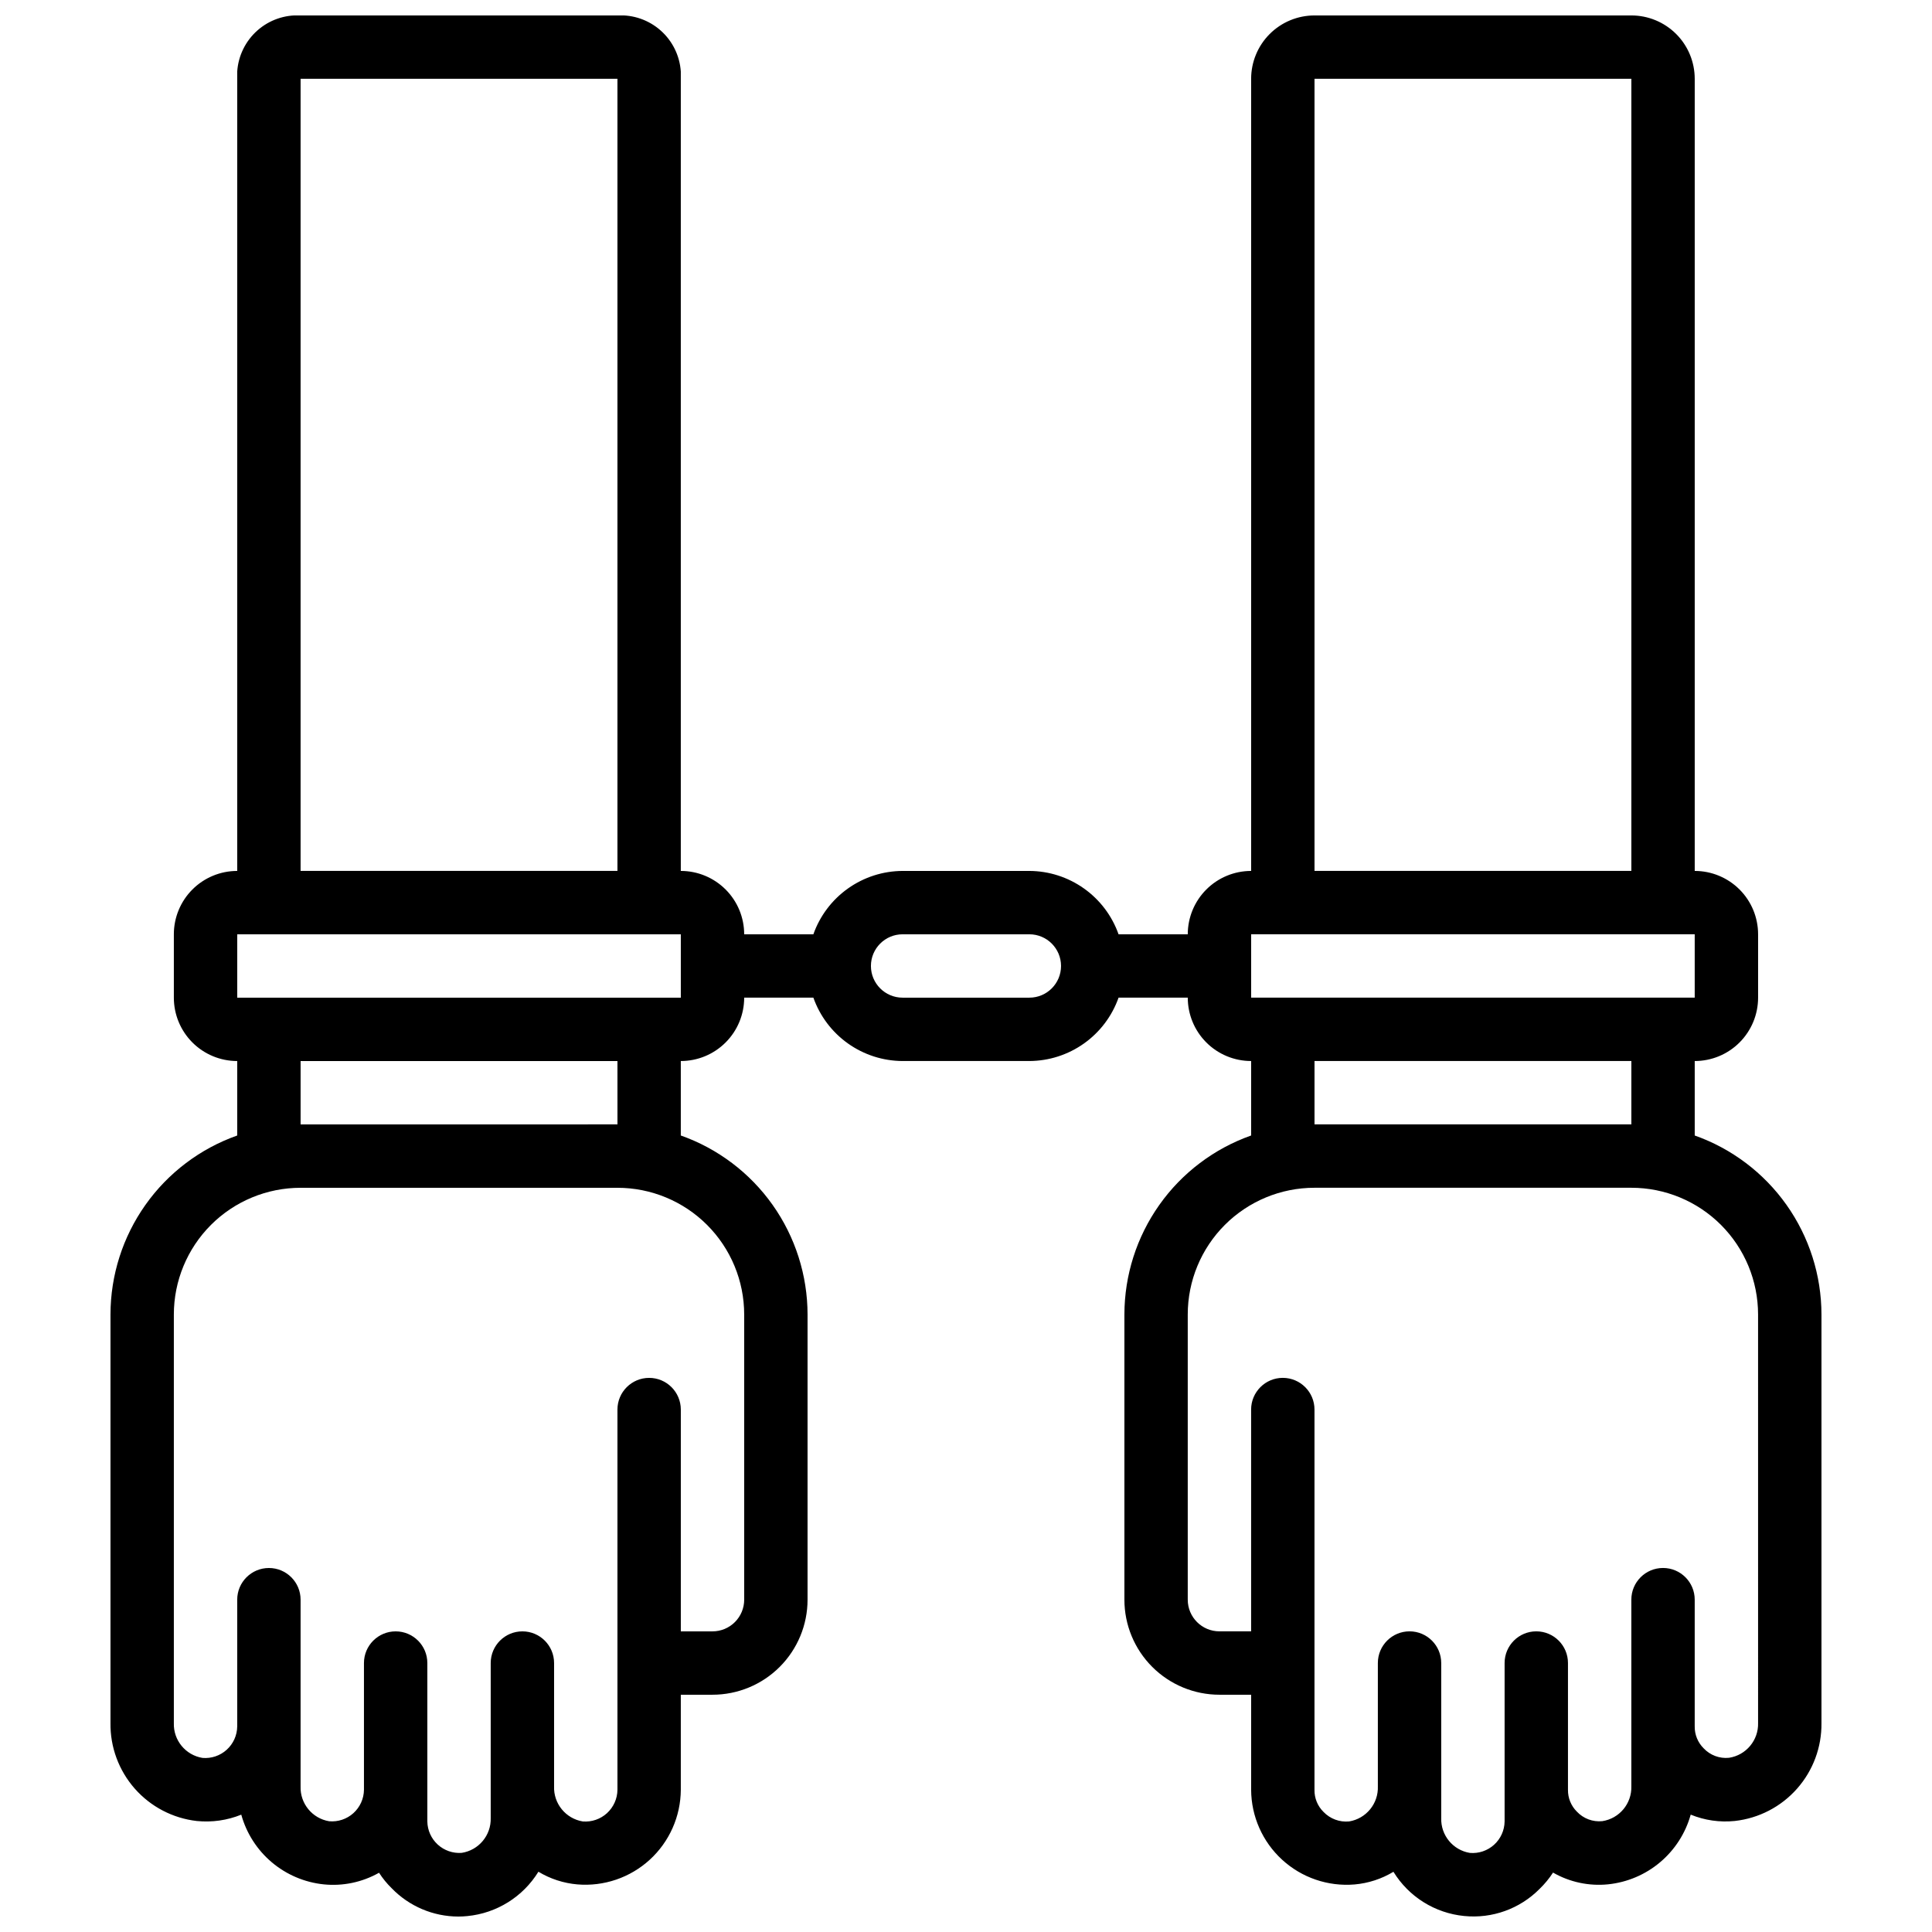 <?xml version="1.0" encoding="UTF-8"?>
<!-- Uploaded to: ICON Repo, www.svgrepo.com, Generator: ICON Repo Mixer Tools -->
<svg width="800px" height="800px" version="1.1" viewBox="144 144 512 512" xmlns="http://www.w3.org/2000/svg">
 <defs>
  <clipPath id="a">
   <path d="m173 148.09h454v503.81h-454z"/>
  </clipPath>
 </defs>
 <g clip-path="url(#a)">
  <path d="m593.12 444.92v-19.734c4.453 0 8.727-1.77 11.875-4.918 3.148-3.148 4.918-7.422 4.918-11.875v-16.793c0-4.453-1.77-8.727-4.918-11.875-3.148-3.148-7.422-4.918-11.875-4.918v-209.92c0-4.453-1.77-8.727-4.918-11.875-3.148-3.148-7.422-4.918-11.875-4.918h-83.969c-4.453 0-8.727 1.77-11.875 4.918-3.148 3.148-4.918 7.422-4.918 11.875v209.92c-4.453 0-8.727 1.77-11.875 4.918-3.148 3.148-4.918 7.422-4.918 11.875h-18.34c-1.73-4.894-4.93-9.137-9.164-12.141-4.231-3.008-9.289-4.633-14.48-4.652h-33.59c-5.191 0.02-10.246 1.645-14.48 4.652-4.231 3.004-7.434 7.246-9.164 12.141h-18.336c0-4.453-1.77-8.727-4.922-11.875-3.148-3.148-7.418-4.918-11.875-4.918v-211.85c-0.281-4.188-2.199-8.098-5.344-10.879-3.144-2.785-7.258-4.215-11.449-3.984h-83.969c-4.191-0.23-8.305 1.199-11.449 3.984-3.141 2.781-5.062 6.691-5.344 10.879v211.85c-4.453 0-8.727 1.77-11.875 4.918-3.148 3.148-4.918 7.422-4.918 11.875v16.793c0 4.453 1.77 8.727 4.918 11.875 3.148 3.148 7.422 4.918 11.875 4.918v19.734c-9.812 3.469-18.312 9.895-24.324 18.387-6.016 8.496-9.25 18.645-9.262 29.055v108.24c-0.09 6.394 2.203 12.594 6.43 17.395 4.223 4.801 10.082 7.859 16.434 8.586 4.012 0.406 8.059-0.168 11.797-1.68 1.363 4.918 4.172 9.309 8.066 12.605 3.894 3.293 8.691 5.34 13.766 5.867 5.094 0.52 10.223-0.555 14.68-3.078 0.957 1.492 2.086 2.875 3.356 4.113 4.625 4.777 10.984 7.481 17.637 7.496 0.801 0 1.602-0.039 2.398-0.125 7.777-0.75 14.75-5.102 18.844-11.754 3.137 1.895 6.668 3.043 10.32 3.359 7.027 0.59 13.984-1.781 19.191-6.543 5.203-4.762 8.184-11.477 8.223-18.531v-25.191h8.398c6.68 0 13.09-2.652 17.812-7.379 4.723-4.723 7.379-11.129 7.379-17.812v-75.57c-0.012-10.41-3.25-20.559-9.262-29.055-6.016-8.492-14.512-14.918-24.328-18.387v-19.734c4.457 0 8.727-1.77 11.875-4.918 3.152-3.148 4.922-7.422 4.922-11.875h18.34-0.004c1.73 4.894 4.934 9.137 9.164 12.141 4.234 3.008 9.289 4.633 14.48 4.652h33.59c5.191-0.02 10.25-1.645 14.48-4.652 4.234-3.004 7.434-7.246 9.164-12.141h18.34c0 4.453 1.77 8.727 4.918 11.875 3.148 3.148 7.422 4.918 11.875 4.918v19.734c-9.812 3.469-18.312 9.895-24.324 18.387-6.016 8.496-9.25 18.645-9.262 29.055v75.57c0 6.684 2.652 13.09 7.375 17.812 4.727 4.727 11.133 7.379 17.812 7.379h8.398v25.191c0.035 7.051 3.012 13.77 8.211 18.531 5.199 4.766 12.152 7.141 19.18 6.559 3.652-0.316 7.18-1.465 10.32-3.359 4.066 6.625 11.004 10.961 18.742 11.715 7.414 0.75 14.77-1.895 20.008-7.199 1.34-1.297 2.531-2.738 3.543-4.305 4.418 2.535 9.52 3.625 14.586 3.113 5.082-0.523 9.891-2.562 13.797-5.859 3.906-3.293 6.731-7.691 8.102-12.613 3.699 1.516 7.715 2.094 11.688 1.68 6.371-0.707 12.25-3.754 16.492-8.555 4.246-4.801 6.555-11.008 6.473-17.418v-108.24c-0.012-10.41-3.246-20.559-9.262-29.055-6.012-8.492-14.512-14.918-24.324-18.387zm-369.46-280.04h83.969v209.92h-83.969zm117.56 327.48v75.57c0 2.227-0.887 4.363-2.461 5.938-1.574 1.574-3.711 2.461-5.938 2.461h-8.398v-58.777c0-4.637-3.758-8.398-8.395-8.398s-8.398 3.762-8.398 8.398v100.76c-0.023 2.356-1.027 4.594-2.762 6.188-1.738 1.59-4.059 2.391-6.406 2.207-4.531-0.738-7.805-4.738-7.625-9.328v-32.652c0-4.641-3.758-8.398-8.398-8.398-4.637 0-8.395 3.758-8.395 8.398v41.07-0.004c0.133 4.586-3.176 8.547-7.711 9.238-2.324 0.164-4.613-0.633-6.332-2.207s-2.715-3.785-2.75-6.117v-41.98c0-4.641-3.762-8.398-8.398-8.398s-8.398 3.758-8.398 8.398v33.586c-0.027 2.359-1.043 4.602-2.797 6.188-1.75 1.582-4.086 2.359-6.438 2.148-4.477-0.75-7.707-4.699-7.559-9.234v-49.484c0-4.637-3.758-8.395-8.395-8.395s-8.398 3.758-8.398 8.395v33.59c-0.027 2.356-1.035 4.59-2.781 6.176-1.742 1.582-4.066 2.367-6.414 2.168-4.504-0.73-7.758-4.699-7.598-9.262v-108.24c0-8.906 3.539-17.449 9.836-23.75 6.301-6.297 14.844-9.836 23.75-9.836h83.969c8.91 0 17.453 3.539 23.75 9.836 6.301 6.301 9.84 14.844 9.84 23.75zm-33.586-50.383-83.973 0.004v-16.797h83.969zm8.398-33.586h-109.16v-16.793h117.55v16.793zm100.76 0h-33.594c-4.637 0-8.395-3.758-8.395-8.395 0-4.641 3.758-8.398 8.395-8.398h33.59c4.637 0 8.395 3.758 8.395 8.398 0 4.637-3.758 8.395-8.395 8.395zm75.566-243.51h83.969v209.92h-83.969zm-16.793 226.71h117.55v16.793h-117.55zm16.793 33.586h83.969v16.793l-83.969 0.004zm117.55 175.42c0.133 4.586-3.172 8.547-7.707 9.238-2.508 0.254-4.992-0.68-6.719-2.519-1.543-1.531-2.398-3.625-2.367-5.801v-33.59c0-4.637-3.758-8.395-8.395-8.395-4.641 0-8.398 3.758-8.398 8.395v49.469c0.133 4.582-3.176 8.547-7.707 9.234-2.512 0.25-4.992-0.68-6.719-2.519-1.547-1.531-2.402-3.625-2.367-5.801v-33.586c0-4.641-3.762-8.398-8.398-8.398s-8.395 3.758-8.395 8.398v41.984-0.004c-0.031 2.356-1.039 4.59-2.785 6.172-1.742 1.582-4.066 2.367-6.41 2.168-4.496-0.73-7.746-4.684-7.602-9.238v-41.082c0-4.641-3.758-8.398-8.395-8.398-4.637 0-8.398 3.758-8.398 8.398v32.656-0.004c0.18 4.59-3.09 8.59-7.625 9.328-2.519 0.238-5.012-0.691-6.766-2.516-1.578-1.547-2.449-3.672-2.402-5.879v-100.76c0-4.637-3.758-8.398-8.398-8.398-4.637 0-8.395 3.762-8.395 8.398v58.777h-8.398c-4.637 0-8.395-3.758-8.395-8.398v-75.57c0-8.906 3.539-17.449 9.836-23.75 6.301-6.297 14.844-9.836 23.75-9.836h83.969c8.906 0 17.449 3.539 23.75 9.836 6.297 6.301 9.836 14.844 9.836 23.75z"/>
 </g>
</svg>